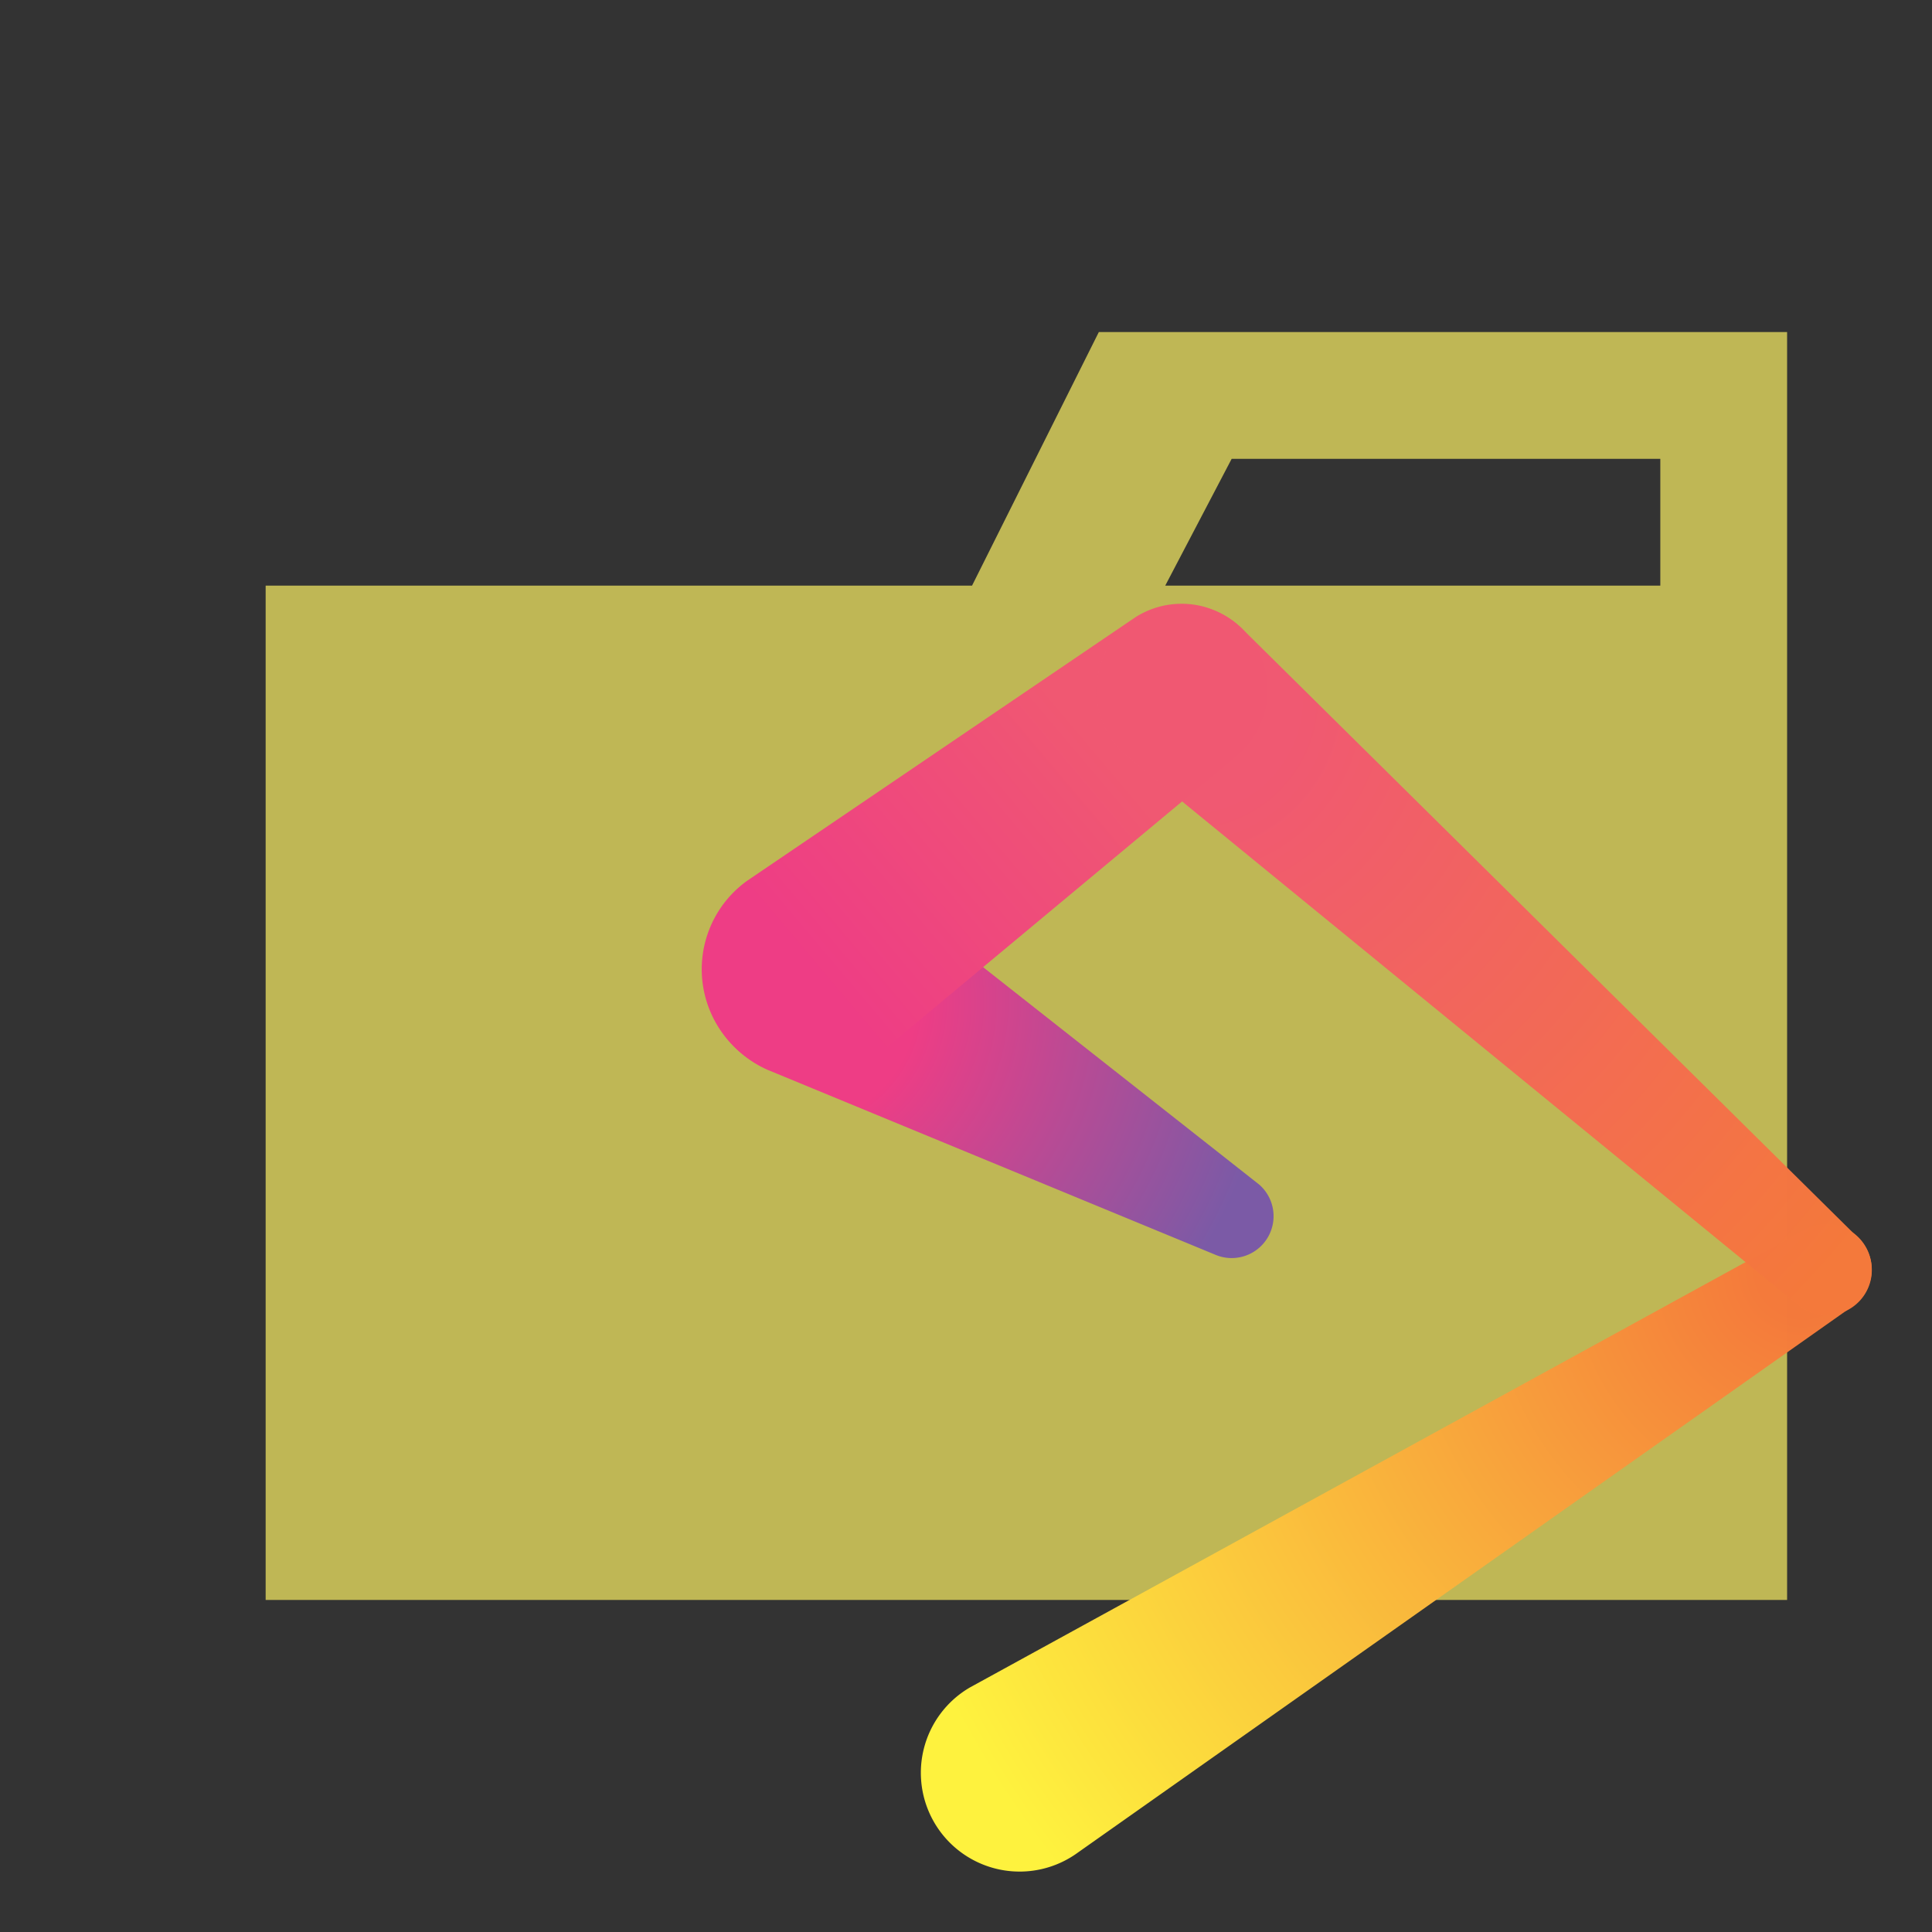 <?xml version="1.0" encoding="utf-8"?><!-- Uploaded to: SVG Repo, www.svgrepo.com, Generator: SVG Repo Mixer Tools -->
<svg width="800px" height="800px" viewBox="0 0 32 32" xmlns="http://www.w3.org/2000/svg" xmlns:xlink="http://www.w3.org/1999/xlink"><rect x="0" y="0" width="32" height="32" fill="#333333" stroke="none"/><defs><radialGradient id="a" cx="29.86" cy="-463.041" r="15.86" gradientTransform="matrix(1, 0, 0, -1, 0, -442)" gradientUnits="userSpaceOnUse"><stop offset="0.045" stop-color="#f4793b"/><stop offset="1" stop-color="#fff33e"/></radialGradient><radialGradient id="b" cx="13.122" cy="-458.585" r="7.97" gradientTransform="matrix(1, 0, 0, -1, 0, -442)" gradientUnits="userSpaceOnUse"><stop offset="0.258" stop-color="#ee3d85"/><stop offset="1" stop-color="#7b5aa6"/></radialGradient><linearGradient id="c" x1="13.453" y1="-458.063" x2="18.024" y2="-454.205" gradientTransform="matrix(1, 0, 0, -1, 0, -442)" gradientUnits="userSpaceOnUse"><stop offset="0" stop-color="#ee3d85"/><stop offset="1" stop-color="#f05872"/></linearGradient><radialGradient id="d" cx="19.652" cy="-453.559" r="14.153" gradientTransform="matrix(1, 0, 0, -1, 0, -442)" gradientUnits="userSpaceOnUse"><stop offset="0.134" stop-color="#f05872"/><stop offset="1" stop-color="#f4793b"/></radialGradient></defs><title>folder_type_idea</title><path d="M27.5,5.5H18.2L16.1,9.7H4.4V26.5H29.6V5.5Zm0,4.2H19.3l1.1-2.1h7.1Z" style="fill:#bfb755"/><path d="M30.662,21.651a.749.749,0,0,0-.762-1.288L16.064,27.95a1.636,1.636,0,1,0,1.791,2.733Z" style="opacity:0.997;isolation:isolate;fill:url(#a)"/><path d="M14.551,14.655a1.8,1.8,0,1,0-1.844,3.062l7.412,3.061a.694.694,0,0,0,.738-1.157Z" style="fill:url(#b)"/><path d="M19.995,10.065a1.422,1.422,0,0,0-1.188.158l-6.433,4.366a1.8,1.8,0,1,0,2.105,2.929q.065-.047.125-.1l5.864-4.884a1.426,1.426,0,0,0-.474-2.469Z" style="opacity:0.999;isolation:isolate;fill:url(#c)"/><path d="M20.574,10.413a1.426,1.426,0,0,0-2.006,2.027l.057.054,11.166,9.129a.748.748,0,0,0,1.021-1.086Z" style="opacity:0.997;isolation:isolate;fill:url(#d)"/></svg>